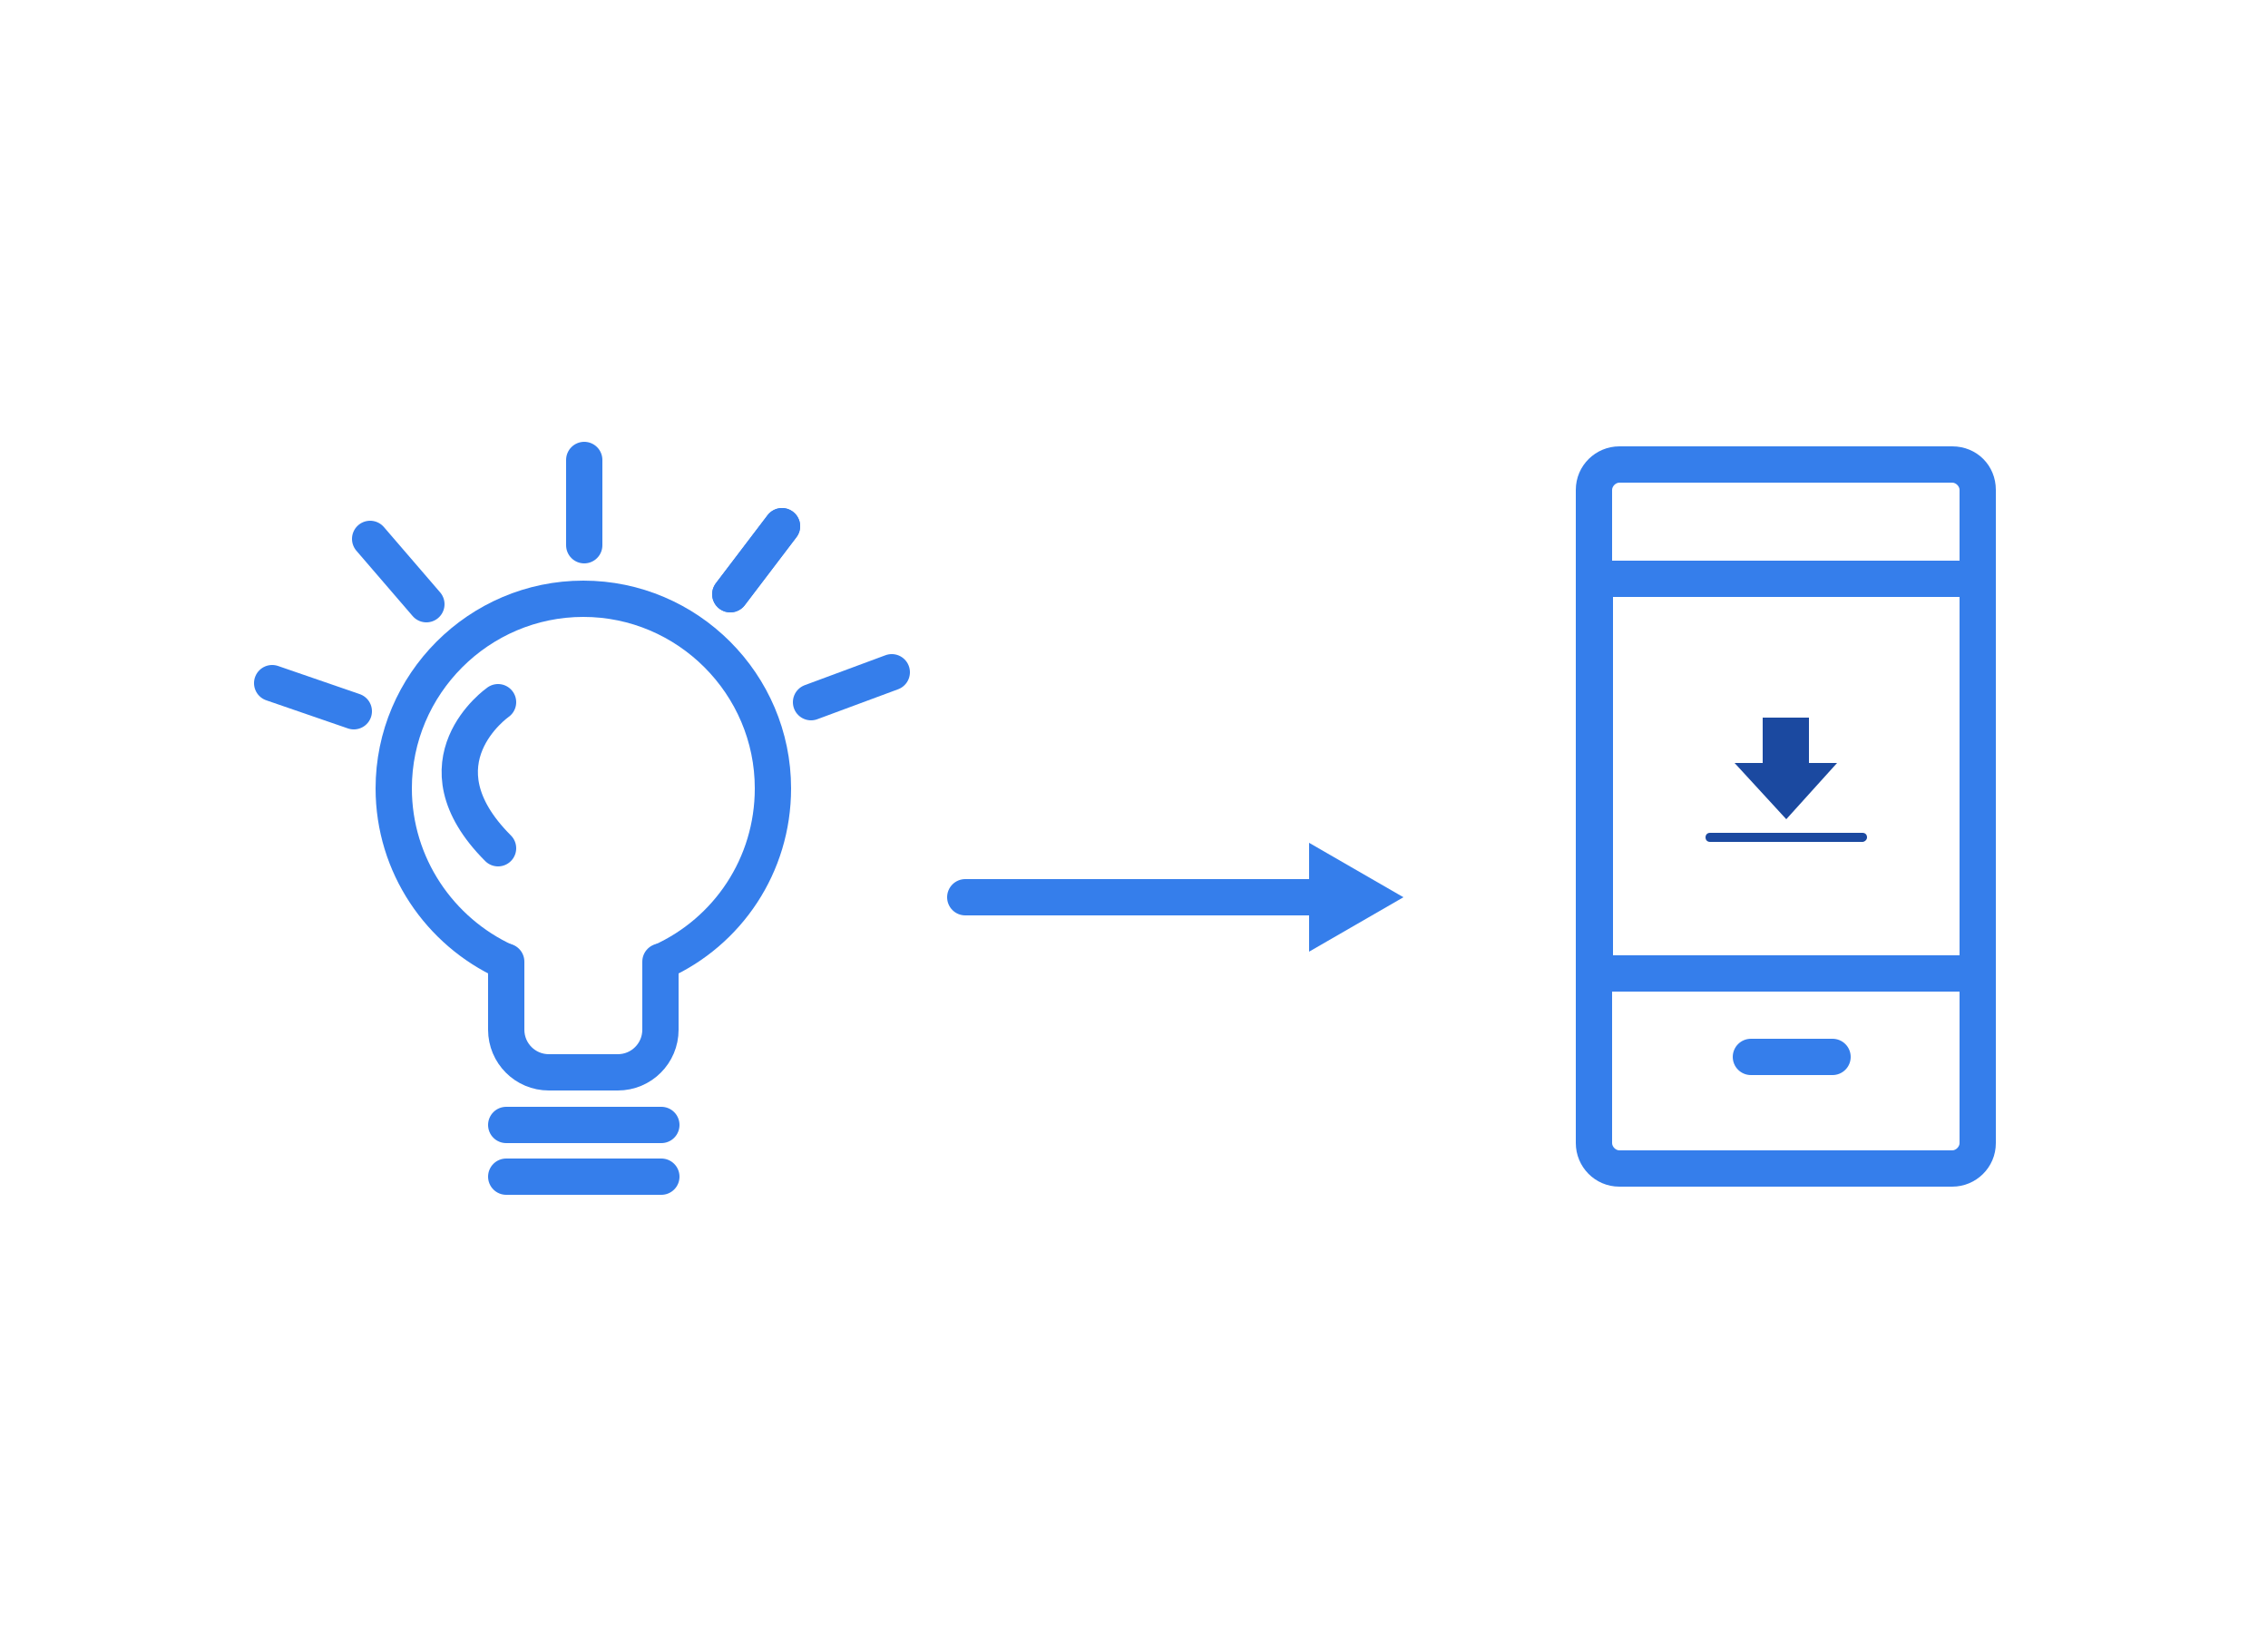 <?xml version="1.0" encoding="utf-8"?>
<!-- Generator: Adobe Illustrator 19.1.0, SVG Export Plug-In . SVG Version: 6.00 Build 0)  -->
<svg version="1.1" id="Layer_1" xmlns="http://www.w3.org/2000/svg" xmlns:xlink="http://www.w3.org/1999/xlink" x="0px" y="0px"
	 viewBox="0 0 250 180" style="enable-background:new 0 0 250 180;" xml:space="preserve">
<style type="text/css">
	.st0{fill:#FFFFFF;}
	.st1{fill:#357EEB;}
	.st2{fill:none;stroke:#357EEB;stroke-width:4;stroke-linecap:round;stroke-linejoin:round;stroke-miterlimit:10;}
	.st3{fill:#1B49A0;}
	.st4{fill-rule:evenodd;clip-rule:evenodd;fill:#1B49A0;}
	.st5{fill:none;stroke:#357EEB;stroke-width:4;stroke-linecap:round;stroke-linejoin:round;}
</style>
<image style="display:none;overflow:visible;" width="296" height="162" xlink:href="../screen%20shot%202015-10-07%20at%209.23.07%20am.html"  transform="matrix(1 0 0 1 -19 25.411)">
</image>
<g>
	<g>
		<g>
			<g>
				<path class="st0" d="M178.5,128.8c-1.5,0-2.8-1.2-2.8-2.8V54c0-1.5,1.2-2.8,2.8-2.8h36.7c1.5,0,2.8,1.2,2.8,2.8V126
					c0,1.5-1.2,2.8-2.8,2.8H178.5z"/>
				<path class="st1" d="M215.2,53.2c0.4,0,0.8,0.4,0.8,0.8V126c0,0.4-0.4,0.8-0.8,0.8h-36.7c-0.4,0-0.8-0.4-0.8-0.8V54
					c0-0.4,0.4-0.8,0.8-0.8H215.2 M215.2,49.2h-36.7c-2.6,0-4.8,2.1-4.8,4.8V126c0,2.6,2.1,4.8,4.8,4.8h36.7c2.6,0,4.8-2.1,4.8-4.8
					V54C220,51.3,217.9,49.2,215.2,49.2L215.2,49.2z"/>
			</g>
			<g>
				<rect x="175.8" y="63.8" class="st0" width="42.2" height="43.5"/>
				<path class="st1" d="M216,65.8v39.5h-38.2V65.8H216 M220,61.8h-46.2v47.5H220V61.8L220,61.8z"/>
			</g>
			<line class="st2" x1="193" y1="116.5" x2="202" y2="116.5"/>
		</g>
		<g>
			<path class="st3" d="M205.3,92.8h-16.8c-0.3,0-0.5-0.2-0.5-0.5c0-0.3,0.2-0.5,0.5-0.5h16.8c0.3,0,0.5,0.2,0.5,0.5
				C205.8,92.6,205.5,92.8,205.3,92.8z"/>
			<g>
				<polygon class="st4" points="202.5,84.1 196.9,90.3 191.2,84.1 194.3,84.1 194.3,79.1 199.4,79.1 199.4,84.1 				"/>
			</g>
		</g>
	</g>
	<g>
		<g>
			<path class="st2" d="M72.9,106c7.3-3.3,12.3-10.6,12.3-19.1c0-11.5-9.4-20.9-20.9-20.9s-20.9,9.4-20.9,20.9
				c0,8.5,5.1,15.8,12.3,19.1"/>
			<path class="st2" d="M55.8,106v7.5c0,2.6,2.1,4.7,4.7,4.7h7.6c2.6,0,4.7-2.1,4.7-4.7V106"/>
		</g>
		<line class="st2" x1="55.8" y1="124" x2="72.9" y2="124"/>
		<line class="st2" x1="55.8" y1="129.7" x2="72.9" y2="129.7"/>
		<path class="st2" d="M54.9,77.4c0,0-9.5,6.6,0,16.1"/>
		<line class="st2" x1="64.4" y1="50.7" x2="64.4" y2="60.1"/>
		<line class="st2" x1="98.3" y1="74.1" x2="89.4" y2="77.4"/>
		<line class="st2" x1="86.2" y1="58" x2="80.5" y2="65.5"/>
		<line class="st2" x1="86.2" y1="58" x2="80.5" y2="65.5"/>
		<line class="st2" x1="40.8" y1="59.4" x2="47" y2="66.6"/>
		<line class="st2" x1="30" y1="75.3" x2="39" y2="78.4"/>
	</g>
	<g>
		<g>
			<line class="st5" x1="106.4" y1="98.9" x2="146.1" y2="98.9"/>
			<g>
				<polygon class="st1" points="144.3,104.9 154.7,98.9 144.3,92.9 				"/>
			</g>
		</g>
	</g>
</g>
</svg>
